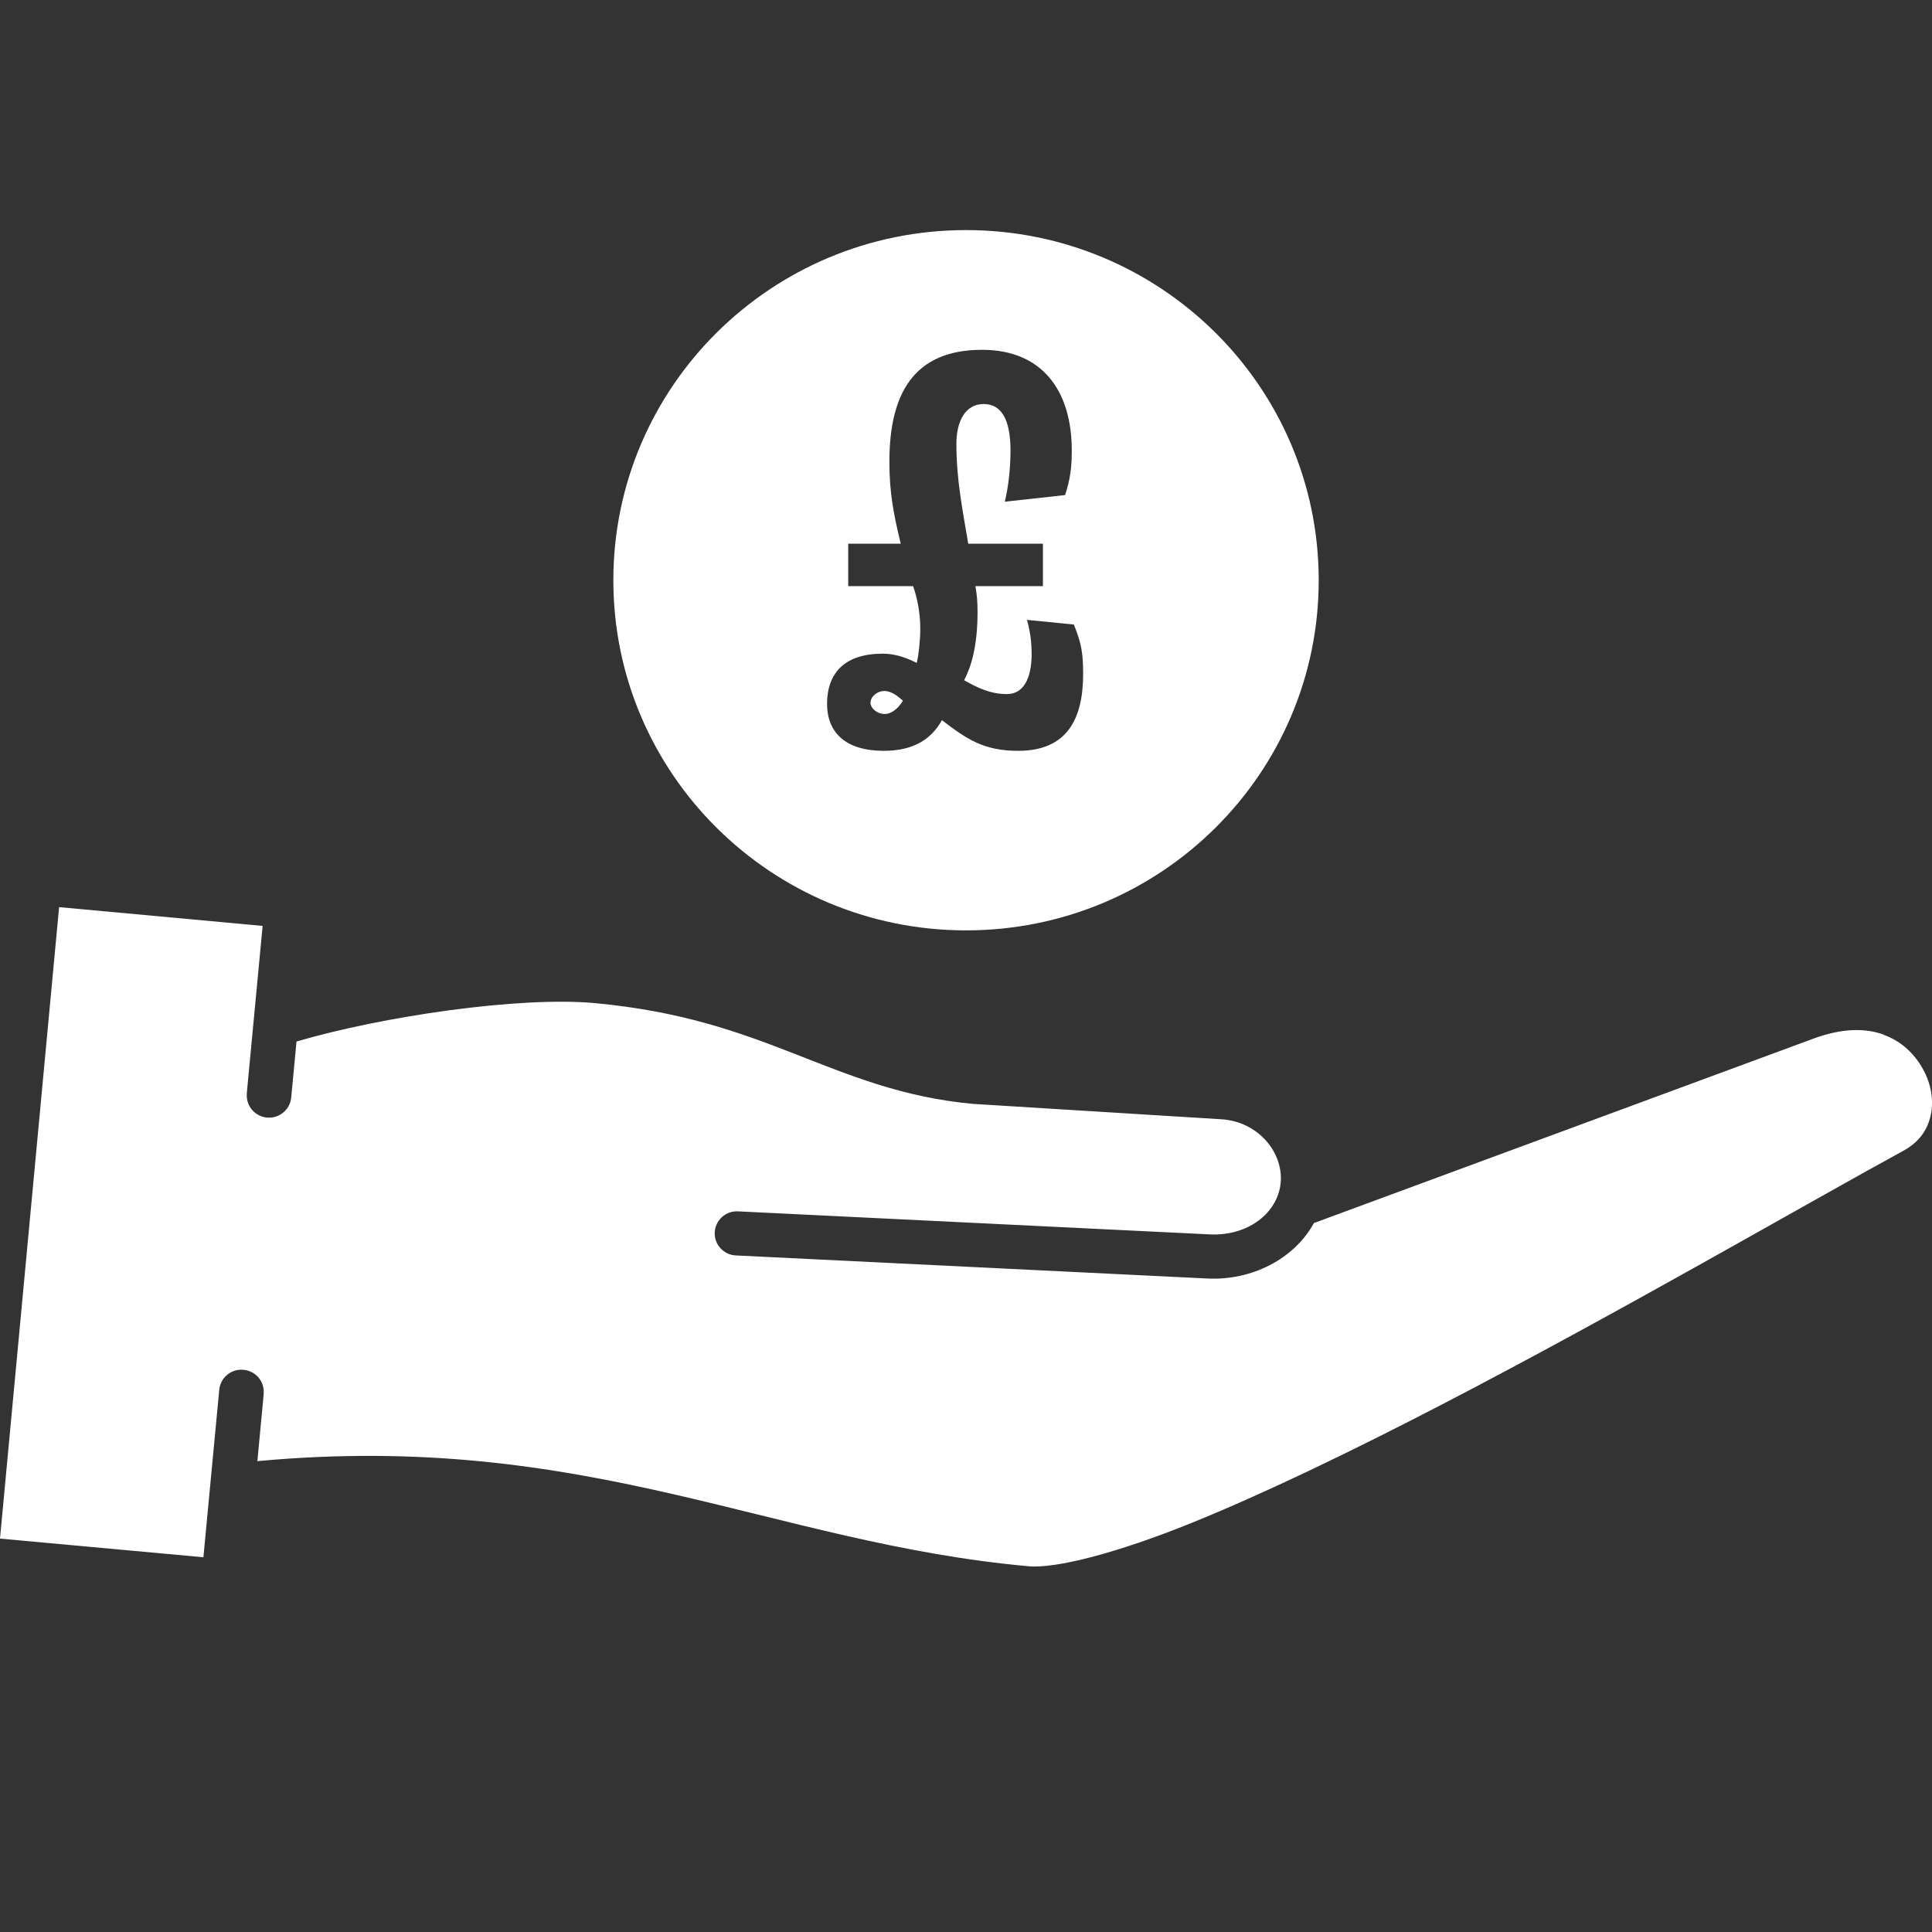 <svg width="32" height="32" viewBox="0 0 32 32" fill="none" xmlns="http://www.w3.org/2000/svg">
<rect x="0" y="0" width="32" height="32" fill="#333333" stroke="none"/>
<path fill-rule="evenodd" clip-rule="evenodd" d="M31.201 17.137C30.902 17.028 30.52 17.026 30.044 17.2L21.805 20.242C21.793 20.246 21.778 20.252 21.765 20.254C21.438 20.852 20.734 21.214 19.994 21.176L12.19 20.794C11.988 20.786 11.828 20.614 11.838 20.413C11.847 20.212 12.02 20.053 12.222 20.064C12.222 20.064 12.224 20.064 12.226 20.064L20.03 20.445C20.658 20.479 21.161 20.102 21.212 19.593C21.259 19.081 20.832 18.577 20.235 18.539L16.137 18.285C16.133 18.285 16.131 18.285 16.126 18.285C14.942 18.177 14.065 17.806 13.155 17.452C12.243 17.096 11.288 16.749 9.856 16.615C8.606 16.499 6.328 16.834 4.911 17.251L4.824 18.172C4.809 18.373 4.632 18.526 4.429 18.511C4.226 18.496 4.073 18.32 4.088 18.119C4.088 18.115 4.088 18.109 4.088 18.104L4.35 15.336L0.979 15.025L9.14391e-07 25.484L3.369 25.793L3.631 23.025C3.646 22.824 3.823 22.671 4.028 22.688C4.231 22.703 4.384 22.879 4.367 23.082C4.367 23.086 4.367 23.091 4.367 23.095L4.263 24.201C9.73 23.694 12.762 25.554 17.035 25.942C17.487 25.984 18.509 25.721 19.727 25.228C20.948 24.734 22.396 24.033 23.873 23.268C26.825 21.737 29.884 19.956 31.519 19.064C31.796 18.914 31.928 18.706 31.98 18.467C32.031 18.225 31.986 17.946 31.847 17.702C31.711 17.458 31.497 17.247 31.199 17.139L31.201 17.137Z" fill="white"/>
<path d="M14.418 11.64C14.418 11.725 14.52 11.826 14.657 11.826C14.751 11.826 14.87 11.75 14.955 11.606C14.904 11.564 14.785 11.445 14.648 11.445C14.529 11.445 14.418 11.538 14.418 11.64V11.64Z" fill="white"/>
<path d="M16.001 3.811C12.775 3.811 10.159 6.408 10.159 9.611C10.159 12.813 12.775 15.41 16.001 15.41C19.226 15.41 21.842 12.813 21.842 9.611C21.842 6.408 19.226 3.811 16.001 3.811ZM16.865 12.436C16.301 12.436 16.02 12.25 15.602 11.928C15.44 12.216 15.166 12.436 14.637 12.436C14.014 12.436 13.699 12.14 13.699 11.657C13.699 11.149 13.989 10.827 14.62 10.827C14.876 10.827 15.073 10.928 15.184 10.979C15.218 10.844 15.243 10.581 15.243 10.42C15.243 10.149 15.192 9.903 15.124 9.708L14.049 9.708L14.049 9.005L14.919 9.005C14.8 8.514 14.731 8.158 14.731 7.649C14.731 6.523 15.132 5.794 16.267 5.794C17.249 5.794 17.752 6.455 17.752 7.463C17.752 7.743 17.727 7.937 17.641 8.2L16.643 8.31C16.703 8.065 16.737 7.751 16.737 7.463C16.737 6.929 16.575 6.692 16.293 6.692C15.986 6.692 15.841 6.98 15.841 7.353C15.841 7.946 15.943 8.446 16.037 9.005L17.274 9.005L17.274 9.708L16.156 9.708C16.182 9.861 16.191 9.962 16.191 10.14C16.191 10.7 16.088 11.038 15.969 11.267C16.182 11.386 16.395 11.496 16.677 11.496C17.01 11.496 17.087 11.123 17.087 10.844C17.087 10.615 17.061 10.454 17.01 10.267L17.786 10.344C17.914 10.657 17.94 10.827 17.94 11.165C17.94 11.894 17.684 12.436 16.865 12.436V12.436Z" fill="white"/>
</svg>
